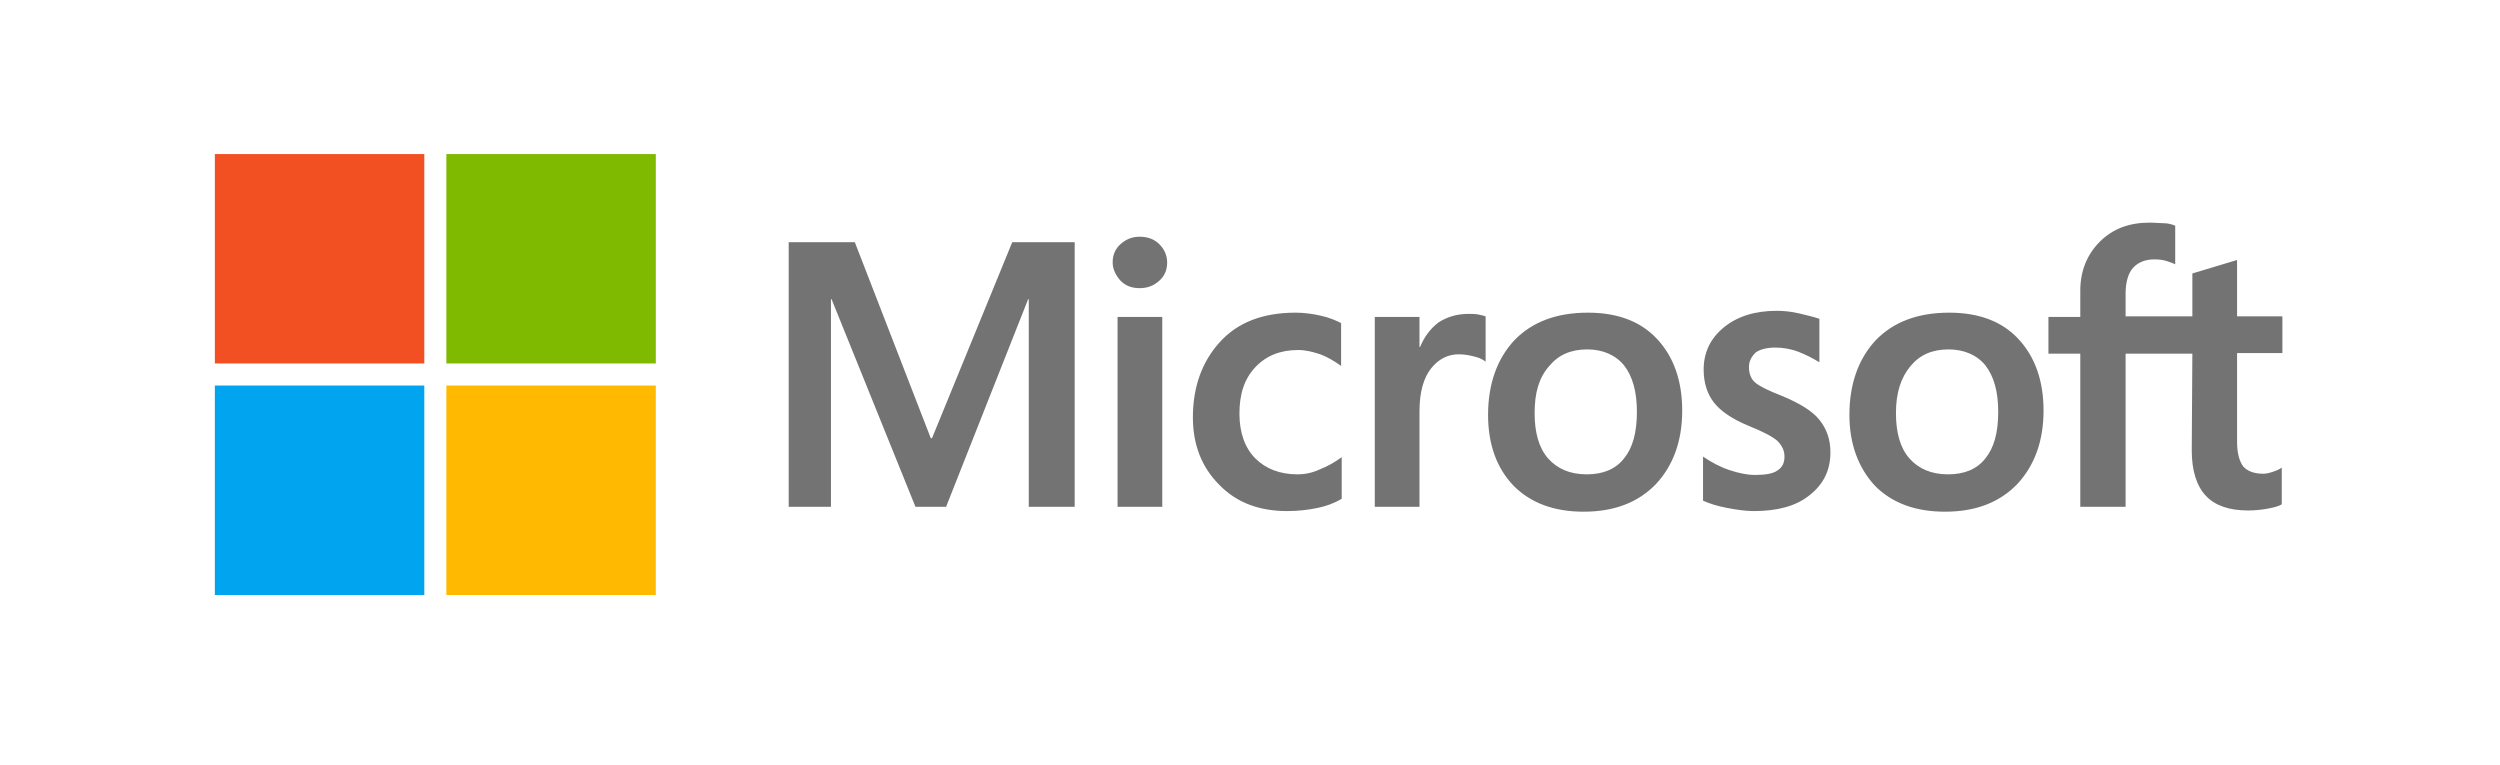 <svg width="232" height="71" viewBox="0 0 232 71" fill="none" xmlns="http://www.w3.org/2000/svg">
<g clip-path="url(#clip0_59_2338)">
<path d="M99.731 22.479V47.031H95.469V27.764H95.412L87.797 47.031H84.955L77.169 27.764H77.112V47.031H73.191V22.479H79.329L86.376 40.665H86.49L93.935 22.479H99.731ZM103.255 24.354C103.255 23.672 103.482 23.104 103.994 22.649C104.505 22.195 105.074 21.967 105.756 21.967C106.495 21.967 107.12 22.195 107.574 22.649C108.029 23.104 108.313 23.672 108.313 24.354C108.313 25.036 108.086 25.605 107.574 26.059C107.063 26.514 106.495 26.741 105.756 26.741C105.017 26.741 104.449 26.514 103.994 26.059C103.539 25.548 103.255 24.98 103.255 24.354ZM107.859 29.413V47.031H103.71V29.413H107.859ZM120.419 44.019C121.044 44.019 121.726 43.905 122.464 43.564C123.203 43.28 123.885 42.882 124.51 42.427V46.292C123.828 46.69 123.09 46.974 122.237 47.144C121.385 47.315 120.475 47.428 119.452 47.428C116.838 47.428 114.735 46.633 113.144 44.985C111.496 43.337 110.7 41.234 110.7 38.733C110.7 35.891 111.553 33.561 113.201 31.743C114.849 29.924 117.179 29.015 120.248 29.015C121.044 29.015 121.839 29.128 122.578 29.299C123.374 29.469 123.999 29.753 124.454 29.981V33.959C123.828 33.504 123.146 33.107 122.521 32.879C121.839 32.652 121.157 32.481 120.475 32.481C118.827 32.481 117.52 32.993 116.497 34.073C115.474 35.153 115.019 36.573 115.019 38.392C115.019 40.154 115.531 41.575 116.497 42.541C117.463 43.507 118.77 44.019 120.419 44.019ZM136.275 29.128C136.616 29.128 136.9 29.128 137.184 29.185C137.468 29.242 137.696 29.299 137.866 29.356V33.561C137.639 33.391 137.355 33.22 136.9 33.107C136.445 32.993 135.991 32.879 135.365 32.879C134.343 32.879 133.49 33.334 132.808 34.186C132.126 35.039 131.728 36.346 131.728 38.165V47.031H127.579V29.413H131.728V32.197H131.785C132.183 31.231 132.751 30.492 133.49 29.924C134.286 29.413 135.195 29.128 136.275 29.128ZM138.093 38.506C138.093 35.607 138.946 33.277 140.537 31.572C142.185 29.867 144.459 29.015 147.357 29.015C150.085 29.015 152.245 29.81 153.779 31.459C155.314 33.107 156.109 35.323 156.109 38.108C156.109 40.95 155.257 43.223 153.666 44.928C152.017 46.633 149.801 47.485 146.959 47.485C144.231 47.485 142.072 46.69 140.48 45.098C138.889 43.45 138.093 41.234 138.093 38.506ZM142.413 38.335C142.413 40.154 142.811 41.575 143.663 42.541C144.516 43.507 145.709 44.019 147.243 44.019C148.721 44.019 149.915 43.564 150.71 42.541C151.506 41.575 151.904 40.154 151.904 38.221C151.904 36.346 151.506 34.925 150.71 33.902C149.915 32.936 148.721 32.425 147.3 32.425C145.766 32.425 144.629 32.936 143.777 33.959C142.811 35.039 142.413 36.46 142.413 38.335ZM162.304 34.073C162.304 34.641 162.475 35.153 162.872 35.494C163.27 35.835 164.066 36.232 165.373 36.744C167.021 37.426 168.215 38.165 168.84 38.96C169.522 39.813 169.863 40.779 169.863 41.972C169.863 43.621 169.238 44.928 167.931 45.951C166.68 46.974 164.918 47.428 162.759 47.428C162.02 47.428 161.224 47.315 160.315 47.144C159.406 46.974 158.667 46.746 158.042 46.462V42.37C158.781 42.882 159.633 43.337 160.485 43.621C161.338 43.905 162.134 44.075 162.872 44.075C163.782 44.075 164.521 43.962 164.918 43.678C165.373 43.393 165.6 42.995 165.6 42.37C165.6 41.802 165.373 41.347 164.918 40.893C164.464 40.495 163.554 40.04 162.304 39.529C160.77 38.904 159.69 38.165 159.065 37.369C158.44 36.573 158.099 35.55 158.099 34.3C158.099 32.709 158.724 31.402 159.974 30.379C161.224 29.356 162.872 28.844 164.862 28.844C165.487 28.844 166.169 28.901 166.908 29.072C167.646 29.242 168.328 29.413 168.84 29.583V33.618C168.272 33.277 167.646 32.936 166.908 32.652C166.169 32.368 165.43 32.254 164.748 32.254C163.952 32.254 163.327 32.425 162.929 32.709C162.531 33.107 162.304 33.504 162.304 34.073ZM171.625 38.506C171.625 35.607 172.477 33.277 174.068 31.572C175.717 29.867 177.99 29.015 180.888 29.015C183.616 29.015 185.776 29.81 187.31 31.459C188.845 33.107 189.641 35.323 189.641 38.108C189.641 40.95 188.788 43.223 187.197 44.928C185.549 46.633 183.332 47.485 180.491 47.485C177.763 47.485 175.603 46.69 174.012 45.098C172.477 43.45 171.625 41.234 171.625 38.506ZM175.944 38.335C175.944 40.154 176.342 41.575 177.194 42.541C178.047 43.507 179.24 44.019 180.775 44.019C182.252 44.019 183.446 43.564 184.241 42.541C185.037 41.575 185.435 40.154 185.435 38.221C185.435 36.346 185.037 34.925 184.241 33.902C183.446 32.936 182.252 32.425 180.832 32.425C179.297 32.425 178.16 32.936 177.308 33.959C176.399 35.039 175.944 36.46 175.944 38.335ZM203.451 32.822H197.256V47.031H193.051V32.822H190.095V29.413H193.051V26.969C193.051 25.15 193.676 23.616 194.869 22.422C196.063 21.229 197.597 20.66 199.473 20.66C199.984 20.66 200.439 20.717 200.837 20.717C201.234 20.717 201.575 20.831 201.86 20.944V24.525C201.746 24.468 201.462 24.354 201.121 24.241C200.78 24.127 200.382 24.07 199.927 24.07C199.075 24.07 198.393 24.354 197.938 24.866C197.483 25.377 197.256 26.23 197.256 27.253V29.356H203.451V25.377L207.6 24.127V29.356H211.805V32.766H207.6V41.006C207.6 42.086 207.827 42.825 208.168 43.28C208.566 43.734 209.191 43.962 210.043 43.962C210.271 43.962 210.555 43.905 210.896 43.791C211.237 43.678 211.521 43.564 211.748 43.393V46.803C211.464 46.974 211.066 47.087 210.441 47.201C209.816 47.315 209.248 47.372 208.623 47.372C206.861 47.372 205.554 46.917 204.701 46.008C203.849 45.098 203.394 43.678 203.394 41.802L203.451 32.822Z" fill="#737373"/>
<path d="M39.376 14.296H19.939V33.732H39.376V14.296Z" fill="#F25022"/>
<path d="M60.859 14.296H41.422V33.732H60.859V14.296Z" fill="#7FBA00"/>
<path d="M39.376 35.779H19.939V55.215H39.376V35.779Z" fill="#00A4EF"/>
<path d="M60.859 35.779H41.422V55.215H60.859V35.779Z" fill="#FFB900"/>
</g>
<defs>
<clipPath id="clip0_59_2338">
<rect width="191.867" height="40.919" fill="white" transform="translate(19.939 14.296)"/>
</clipPath>
</defs>
</svg>
